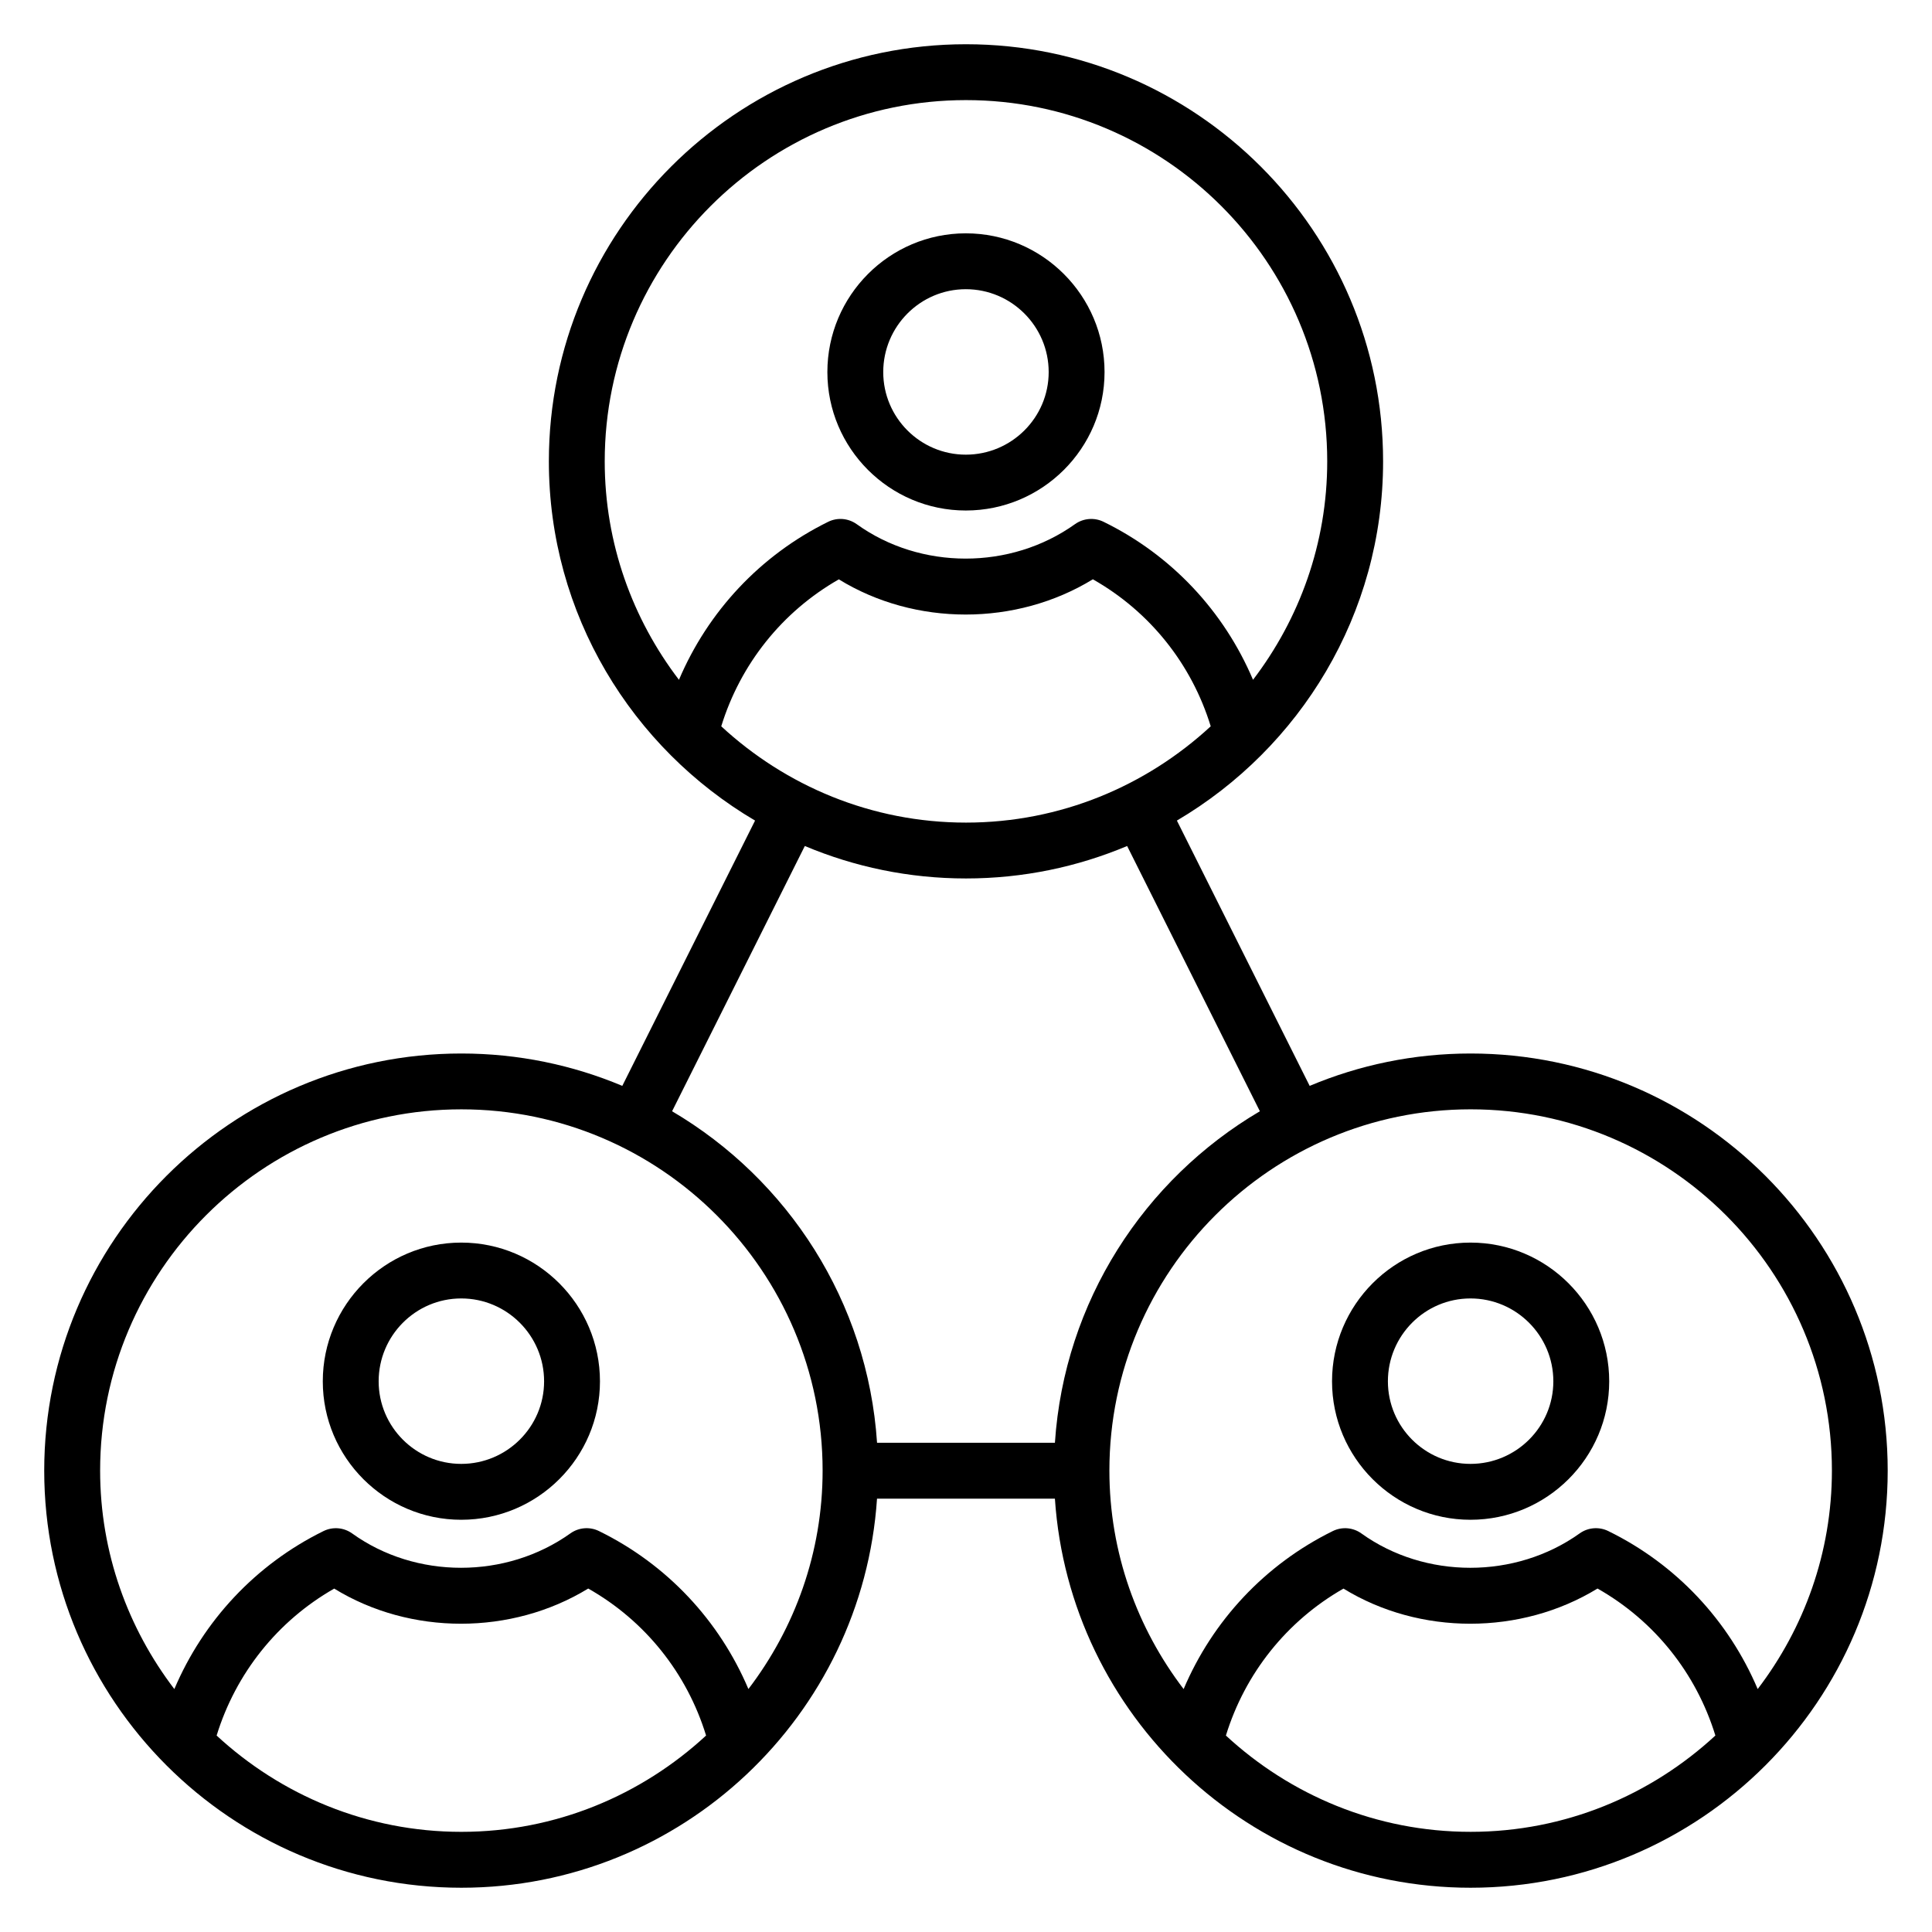 <?xml version="1.0" encoding="UTF-8"?>
<!-- Uploaded to: SVG Repo, www.svgrepo.com, Generator: SVG Repo Mixer Tools -->
<svg fill="#000000" width="800px" height="800px" version="1.1" viewBox="144 144 512 512" xmlns="http://www.w3.org/2000/svg">
 <g>
  <path d="m266.23 473.3c-20.227 0-36.688 16.496-36.688 36.766 0 20.227 16.461 36.688 36.688 36.688 20.27 0 36.766-16.461 36.766-36.688-0.004-20.27-16.5-36.766-36.766-36.766zm0 58.645c-12.066 0-21.883-9.816-21.883-21.883 0-12.109 9.816-21.961 21.883-21.961 12.109 0 21.961 9.852 21.961 21.961 0 12.066-9.855 21.883-21.961 21.883z"/>
  <path d="m533.73 423.19c-15.113 0-29.523 3.062-42.656 8.578l-35.184-70.305c32.633-19.238 54.645-54.656 54.645-95.199-0.004-60.949-49.59-110.54-110.54-110.54-60.953 0-110.54 49.586-110.54 110.54 0 40.543 22.008 75.965 54.645 95.199l-35.184 70.305c-13.133-5.516-27.543-8.578-42.656-8.578-60.945-0.004-110.54 49.586-110.54 110.54 0 60.949 49.59 110.54 110.54 110.54 58.445 0 106.31-45.625 110.16-103.11h47.141c3.848 57.484 51.719 103.11 110.16 103.11 60.949 0 110.54-49.59 110.54-110.54 0-60.953-49.59-110.54-110.54-110.54zm-198.59-86.711c5.074-16.465 16.121-30.359 31.16-38.945 20.195 12.426 46.98 12.449 67.32-0.016 15.09 8.551 26.168 22.445 31.234 38.957-17.074 15.789-39.824 25.523-64.855 25.523-25.035 0-47.785-9.734-64.859-25.52zm64.859-165.95c52.785 0 95.73 42.945 95.73 95.734 0 21.766-7.383 41.793-19.664 57.891-7.691-18.125-21.555-33.039-39.617-41.875-2.445-1.191-5.336-0.953-7.555 0.621-17.074 12.195-40.965 12.16-57.844 0.016-2.227-1.59-5.125-1.844-7.598-0.621-18.004 8.875-31.836 23.785-39.52 41.863-12.285-16.098-19.672-36.129-19.672-57.895 0-52.789 42.945-95.734 95.738-95.734zm-42.711 197.67c13.148 5.531 27.574 8.602 42.711 8.602 15.133 0 29.559-3.07 42.703-8.598l35.18 70.293c-30.66 18.051-51.832 50.402-54.32 87.859h-47.133c-2.488-37.461-23.66-69.809-54.32-87.859zm-155.88 235.74c5.074-16.465 16.121-30.363 31.16-38.945 20.184 12.406 46.98 12.426 67.32-0.016 15.09 8.551 26.168 22.453 31.23 38.957-17.078 15.785-39.824 25.523-64.859 25.523-25.027 0-47.773-9.734-64.852-25.52zm140.93-12.324c-7.684-18.117-21.551-33.031-39.617-41.875-2.445-1.191-5.336-0.961-7.555 0.621-17.066 12.172-40.98 12.145-57.844 0.016-2.227-1.59-5.125-1.836-7.598-0.621-18.004 8.871-31.836 23.781-39.52 41.863-12.281-16.102-19.668-36.129-19.668-57.895 0-52.789 42.945-95.738 95.73-95.738 52.789 0 95.738 42.945 95.738 95.738-0.004 21.766-7.387 41.793-19.668 57.891zm126.54 12.324c5.066-16.461 16.113-30.355 31.156-38.945 20.195 12.406 46.988 12.426 67.328-0.016 15.086 8.551 26.164 22.453 31.23 38.957-17.074 15.785-39.824 25.52-64.859 25.52-25.031 0.004-47.777-9.73-64.855-25.516zm140.93-12.32c-7.688-18.121-21.551-33.039-39.613-41.879-2.445-1.191-5.344-0.961-7.555 0.621-17.051 12.168-40.957 12.152-57.859 0.016-2.211-1.59-5.125-1.836-7.59-0.621-18.008 8.875-31.84 23.785-39.516 41.867-12.285-16.102-19.672-36.129-19.672-57.902 0-52.789 42.945-95.738 95.738-95.738s95.738 42.945 95.738 95.738c-0.004 21.77-7.391 41.801-19.672 57.898z"/>
  <path d="m533.69 473.3c-20.227 0-36.688 16.496-36.688 36.766 0 20.227 16.461 36.688 36.688 36.688 20.27 0 36.766-16.461 36.766-36.688-0.004-20.27-16.5-36.766-36.766-36.766zm0 58.645c-12.066 0-21.883-9.816-21.883-21.883 0-12.109 9.816-21.961 21.883-21.961 12.109 0 21.961 9.852 21.961 21.961 0 12.066-9.855 21.883-21.961 21.883z"/>
  <path d="m399.95 279.29c20.27 0 36.766-16.461 36.766-36.688 0-20.273-16.496-36.766-36.766-36.766-20.227 0-36.688 16.492-36.688 36.766 0.004 20.23 16.465 36.688 36.688 36.688zm0-58.648c12.109 0 21.961 9.852 21.961 21.961 0 12.07-9.852 21.887-21.961 21.887-12.066 0-21.883-9.816-21.883-21.887 0.004-12.109 9.82-21.961 21.883-21.961z"/>
 </g>
</svg>